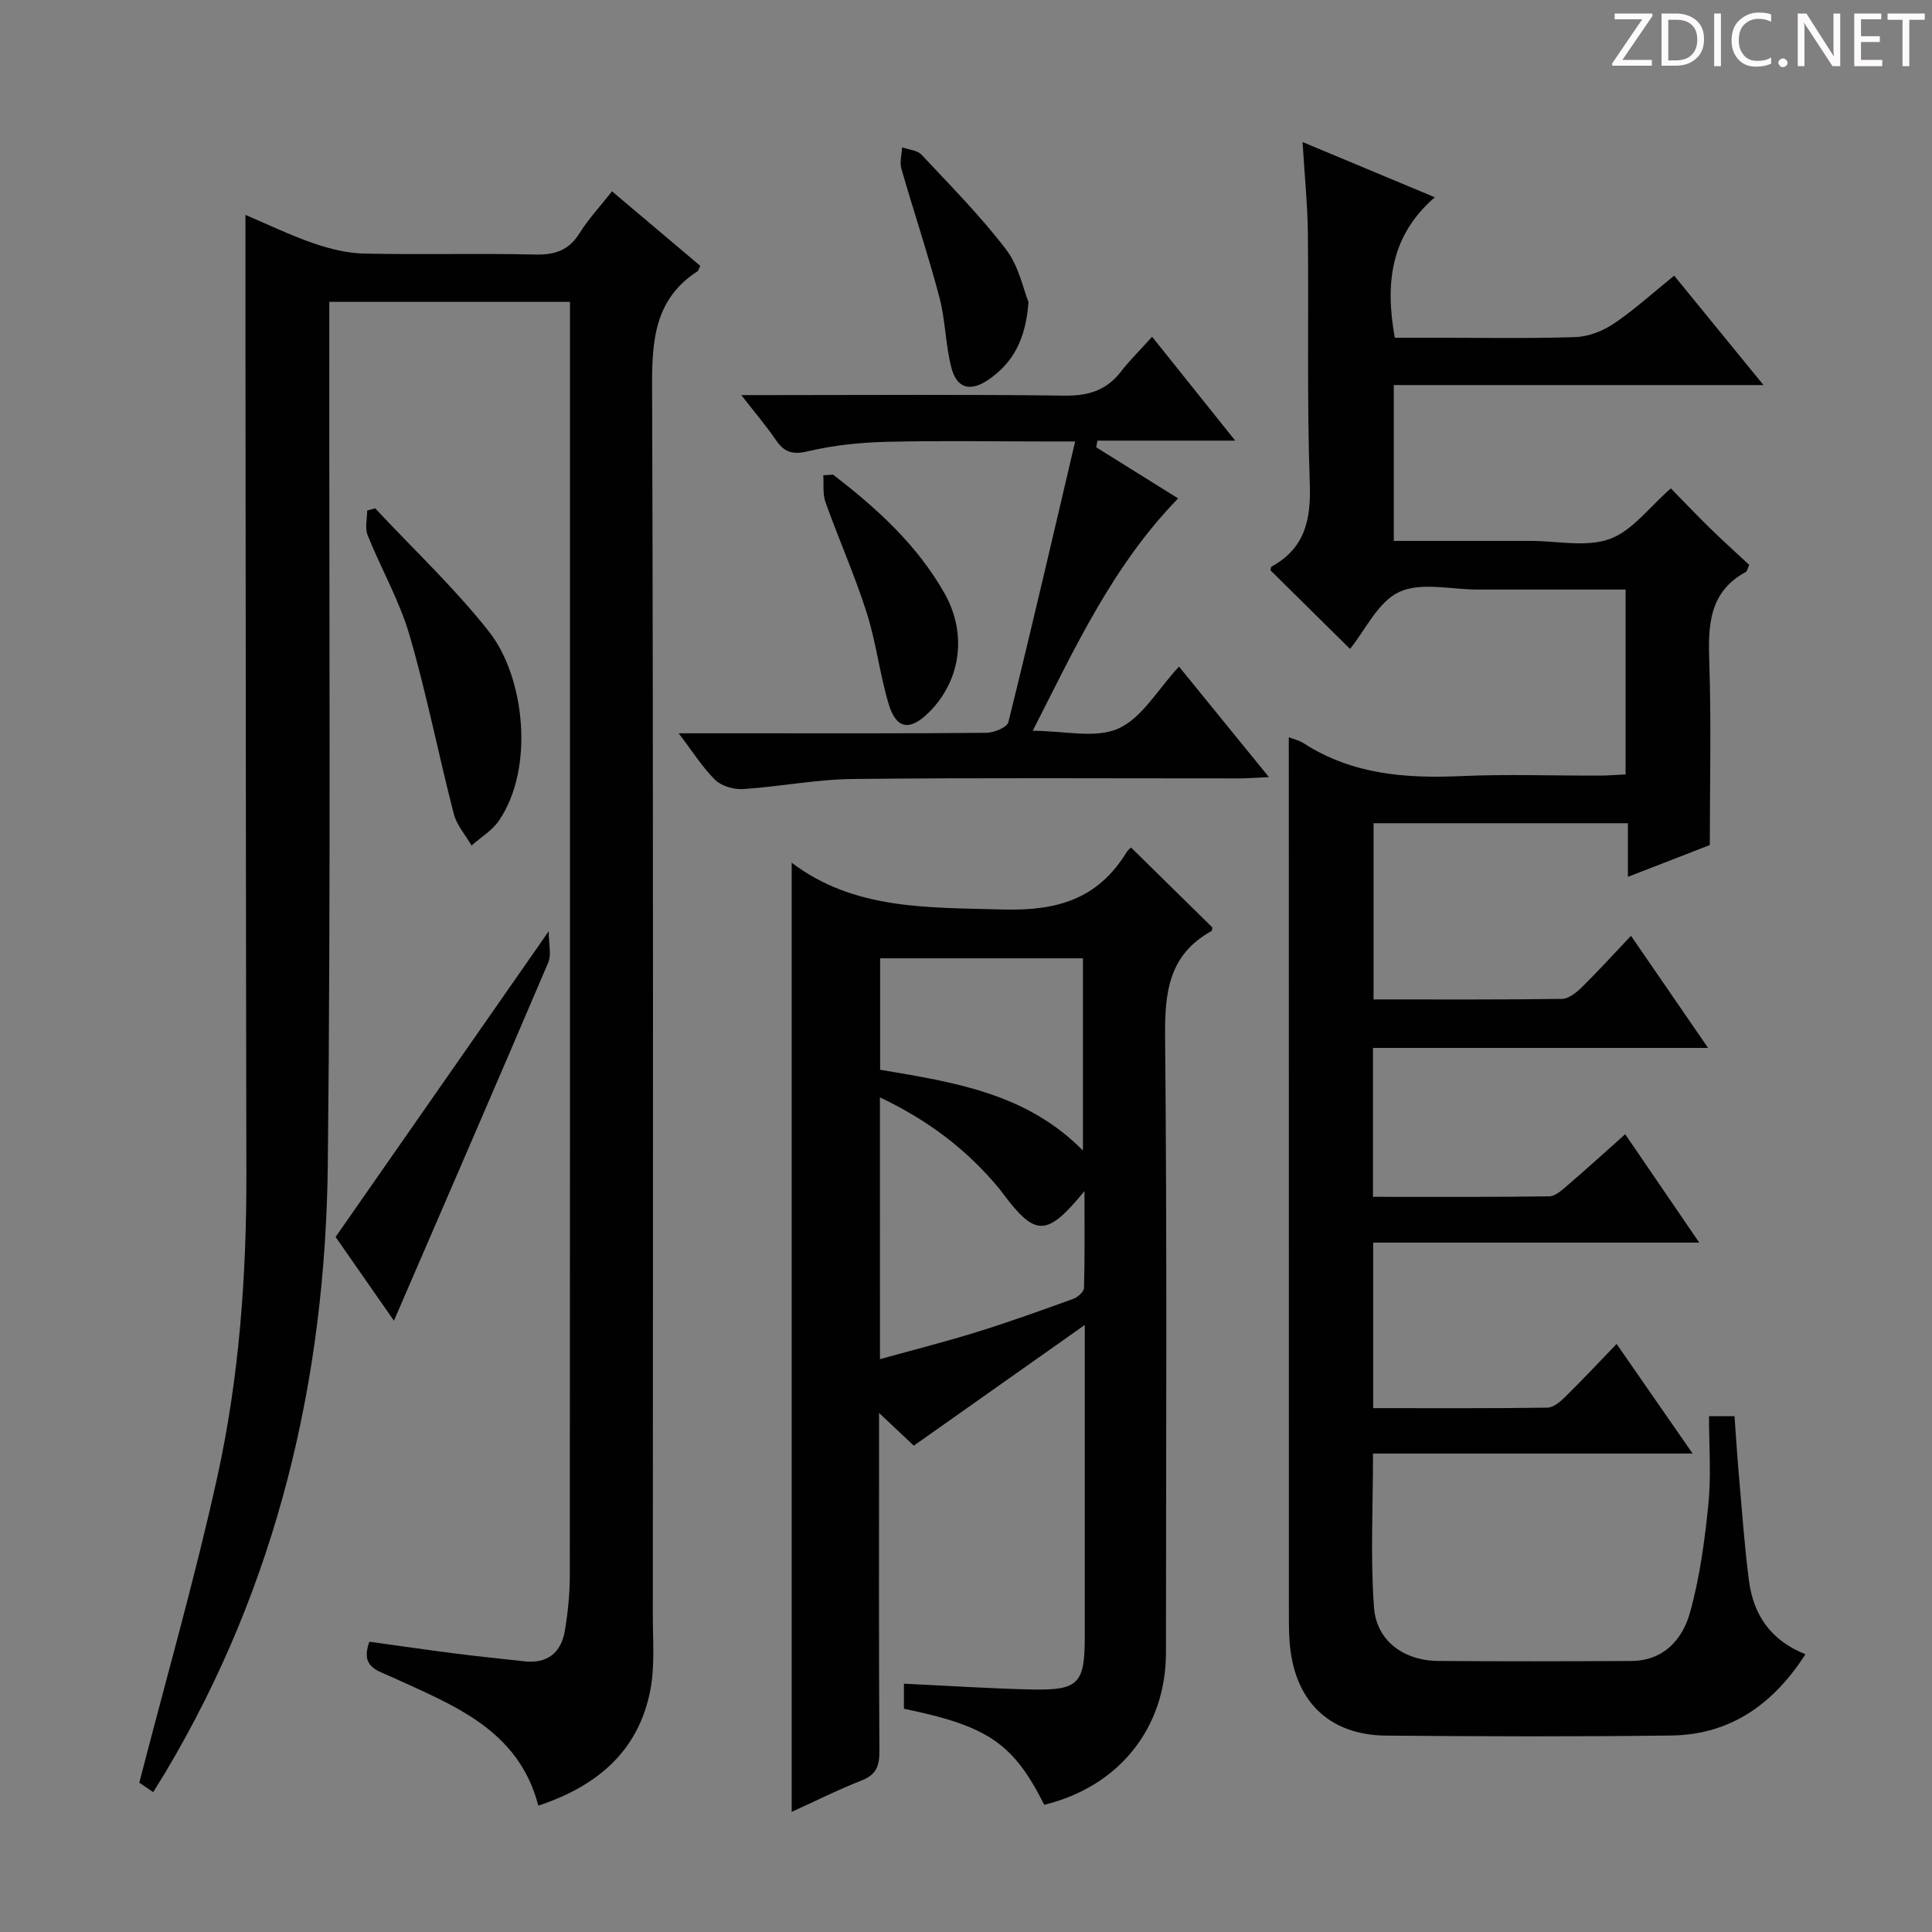 <svg enable-background="new 0 0 400 400" viewBox="0 0 400 400" xmlns="http://www.w3.org/2000/svg"><rect x="0" y="0" width="400" height="400" fill="#808080" stroke="none"/><g fill="#fcfafa"><path d="m342.2 3.2-6.3 9.2h6.1v1.2h-8.2v-.5l6.2-9.1h-5.7v-1.2h7.8v.4z"/><path d="m344 13.7v-10.9h3.1c1.6 0 3 .5 4.1 1.4 1.1 1 1.6 2.2 1.6 3.9s-.5 3-1.6 4-2.5 1.5-4.2 1.5h-3zm1.4-9.6v8.4h1.6c1.4 0 2.5-.4 3.2-1.1.8-.8 1.2-1.8 1.2-3.2s-.4-2.4-1.2-3.1-1.8-1-3.1-1z"/><path d="m356.3 2.8v10.9h-1.4v-10.9z"/><path d="m366.6 13.2c-.8.4-1.8.6-3 .6-1.6 0-2.8-.5-3.7-1.5s-1.4-2.3-1.4-3.9c0-1.7.5-3.2 1.6-4.2s2.4-1.6 4-1.6c1 0 1.9.1 2.6.4v1.5c-.8-.4-1.6-.6-2.6-.6-1.2 0-2.2.4-3 1.2s-1.1 1.9-1.1 3.3c0 1.3.4 2.3 1.1 3.1s1.6 1.1 2.8 1.1c1.1 0 2-.2 2.8-.7v1.3z"/><path d="m368.2 13c0-.3.1-.5.3-.6.2-.2.4-.3.6-.3.3 0 .5.1.7.3s.3.4.3.6-.1.5-.3.6c-.2.2-.4.3-.7.3s-.5-.1-.6-.3c-.2-.2-.3-.4-.3-.6z"/><path d="m381.1 13.7h-1.7l-5.5-8.4c-.2-.2-.3-.5-.4-.7 0 .2.1.8.1 1.5v7.6h-1.4v-10.9h1.8l5.3 8.3c.3.4.4.6.4.8 0-.3-.1-.8-.1-1.6v-7.5h1.4v10.9z"/><path d="m389.7 13.7h-5.8v-10.9h5.6v1.2h-4.2v3.5h3.9v1.2h-3.9v3.7h4.4z"/><path d="m398.4 4.1h-3.1v9.6h-1.4v-9.6h-3.1v-1.3h7.7v1.3z"/></g><path d="m266.83 152.64c.75.3 2.08.6 3.16 1.29 10 6.44 21.05 7.26 32.55 6.75 9.48-.42 18.99-.07 28.49-.1 1.79 0 3.57-.15 5.53-.24 0-12.87 0-25.28 0-38.28-8.2 0-16.15 0-24.09 0-2.17 0-4.33 0-6.5 0-5.5.01-11.75-1.6-16.28.5-4.39 2.03-7 7.88-10.18 11.79-5.32-5.26-10.87-10.74-16.47-16.27.05-.19.05-.67.24-.78 6.84-3.77 8.16-9.6 7.9-17.08-.61-17.31-.21-34.65-.4-51.98-.07-5.96-.68-11.91-1.1-18.83 9.25 3.86 17.73 7.41 27.38 11.43-9.08 7.88-10.35 17.66-8.28 29.08h7.9c9.83 0 19.67.2 29.49-.13 2.72-.09 5.71-1.27 7.99-2.81 4.25-2.87 8.08-6.37 12.46-9.91 6.07 7.43 12.03 14.73 18.49 22.65-25.78 0-50.96 0-76.54 0v32.27h21.86 6.5c5.5 0 11.49 1.36 16.35-.4 4.68-1.69 8.2-6.61 12.65-10.48 2.46 2.51 5.18 5.38 8 8.14 2.74 2.68 5.58 5.24 8.23 7.71-.4.86-.45 1.31-.68 1.44-7.7 4.17-7.85 11.13-7.59 18.73.42 12.29.11 24.6.11 37.83-4.64 1.8-10.43 4.04-16.96 6.58 0-3.99 0-7.37 0-11.1-17.82 0-35.05 0-52.66 0v36.48c13.09 0 26.04.07 38.99-.11 1.39-.02 2.98-1.29 4.09-2.37 3.32-3.26 6.45-6.72 10.22-10.69 5.42 7.88 10.41 15.14 15.96 23.21-23.72 0-46.43 0-69.38 0v30.83c12.27 0 24.37.07 36.48-.1 1.26-.02 2.62-1.26 3.71-2.2 4.02-3.45 7.94-7.02 12.03-10.66 5.03 7.36 9.87 14.44 15.33 22.44-23.14 0-45.17 0-67.51 0v34.27c12.15 0 24.11.07 36.07-.1 1.24-.02 2.66-1.22 3.67-2.21 3.44-3.38 6.74-6.91 10.66-10.98 5.28 7.61 10.23 14.75 15.74 22.69-22.45 0-44.11 0-66.17 0 0 11.03-.56 21.49.2 31.86.51 6.94 6.2 11.02 13.26 11.08 13.33.11 26.66.08 39.99.01 6.73-.03 10.63-4.46 12.19-10.07 2.02-7.29 3.05-14.93 3.8-22.48.59-5.91.12-11.92.12-18.14h5.28c.3 4.09.55 8.17.91 12.24.64 7.27 1.14 14.57 2.08 21.8.91 7.08 4.52 12.42 11.7 15.25-6.6 10.28-15.48 16.67-27.8 16.83-19.66.25-39.32.19-58.98.02-12.03-.1-19.2-7.32-20.04-19.64-.16-2.32-.13-4.66-.13-6.99-.01-49.15 0-98.31-.01-147.46-.01-10.78-.01-21.56-.01-32.61z" fill="#010102"/><path d="m31.72 371.04c-1.41-.96-2.6-1.77-2.88-1.96 5.54-21.46 11.49-42.19 16.13-63.2 4.56-20.65 6.08-41.75 6.04-62.94-.11-57.17-.13-114.33-.19-171.5-.01-8.8 0-17.59 0-26.95 4.4 1.87 9.1 4.15 14 5.85 3.37 1.17 7.01 2.08 10.55 2.16 11.83.26 23.67-.08 35.5.2 4.09.09 6.93-.91 9.14-4.45 1.84-2.94 4.25-5.52 6.7-8.64 6.2 5.24 12.26 10.36 18.27 15.43-.3.6-.36 1-.59 1.14-8.82 5.73-9.42 14.21-9.38 23.83.28 84.83.17 169.67.15 254.5 0 5.15.44 10.43-.52 15.42-2.45 12.74-11.15 19.92-23.19 23.91-4.1-15.82-17.7-20.83-30.5-26.7-2.89-1.33-6.37-1.99-4.48-7.24 5.86.81 11.99 1.7 18.14 2.49 4.61.59 9.25 1.03 13.87 1.56 4.87.56 7.71-1.77 8.48-6.39.62-3.75 1.01-7.58 1.01-11.38.06-65.83.04-131.67.04-197.5 0-20.17 0-40.33 0-60.5 0-1.8 0-3.59 0-5.68-16.69 0-32.93 0-49.83 0v6.02c-.06 57.5.32 115-.31 172.5-.49 44.59-10.47 86.96-33.49 125.7-.85 1.38-1.72 2.78-2.66 4.32z" fill="#010102"/><path d="m163.91 178.61c12.91 9.82 28.21 9.26 43.79 9.69 11.24.31 19.6-2.19 25.51-11.8.32-.52.84-.93.95-1.04 5.69 5.59 11.25 11.05 16.86 16.57-.06.19-.05.66-.25.77-8.81 4.89-9.64 12.69-9.55 21.92.42 42.48.19 84.96.18 127.44 0 15.6-9.74 27.75-25.2 31.5-6.4-12.7-11.6-16.29-29.05-19.88 0-1.49 0-3.05 0-5.19 9 .42 17.74 1.01 26.5 1.2 9.67.2 10.94-1.23 10.94-10.9 0-19.16 0-38.32 0-57.47 0-1.79 0-3.59 0-7.1-12.44 8.78-23.74 16.76-35.4 24.99-1.98-1.87-4.12-3.88-7.19-6.78v6.09c0 21.32-.06 42.65.07 63.97.02 3.05-.67 4.85-3.67 6.03-4.91 1.93-9.65 4.31-14.49 6.51 0-65.66 0-131.08 0-196.52zm18.28 102.79c7.21-2 13.78-3.66 20.25-5.68 6.65-2.07 13.22-4.43 19.77-6.81.92-.33 2.2-1.46 2.22-2.24.18-6.38.1-12.76.1-20.07-7.82 9.54-10.15 9.47-16.87.52-.2-.27-.39-.54-.6-.8-6.71-8.21-14.93-14.41-24.88-19.12.01 18.17.01 35.77.01 54.2zm.03-59.92c15.38 2.6 30.31 4.87 41.99 16.73 0-13.84 0-26.89 0-39.8-14.28 0-28.17 0-41.99 0z" fill="#010102"/><path d="m226.96 92.61c5.61 3.5 11.22 7 16.96 10.58-13.55 13.91-21.4 31.04-30.1 48.11 6.47 0 12.94 1.66 17.72-.46 4.89-2.18 8.14-8.07 12.56-12.83 6.43 7.91 12.22 15.02 18.61 22.88-2.73.12-4.47.27-6.21.27-26.65.01-53.3-.16-79.94.12-7.58.08-15.13 1.6-22.72 2.09-1.91.12-4.45-.61-5.77-1.9-2.65-2.6-4.66-5.85-7.56-9.65h12.74c16.99 0 33.98.06 50.96-.1 1.58-.01 4.29-1.12 4.56-2.2 4.7-18.96 9.11-37.99 13.83-58.12-3.08 0-4.66 0-6.23 0-10.99 0-21.99-.2-32.97.08-5.43.14-10.94.72-16.2 1.97-3.25.77-4.91.1-6.62-2.43-1.95-2.86-4.22-5.51-7.1-9.22h5.98c20.32 0 40.64-.16 60.95.11 4.91.07 8.65-1.08 11.66-4.96 1.83-2.36 3.98-4.47 6.46-7.23 5.82 7.27 11.14 13.92 17.21 21.51-10.21 0-19.37 0-28.53 0-.09.48-.17.93-.25 1.38z" fill="#010102"/><path d="m77.67 105.24c7.92 8.48 16.45 16.49 23.6 25.57 7.34 9.32 9.49 28.26 2 39.13-1.4 2.03-3.74 3.43-5.64 5.12-1.26-2.18-3.07-4.21-3.68-6.56-3.18-12.32-5.62-24.85-9.18-37.06-2.08-7.11-5.88-13.71-8.66-20.64-.59-1.48-.09-3.39-.09-5.1.55-.15 1.1-.31 1.65-.46z" fill="#010102"/><path d="m113.61 192.8c0 2.75.59 4.87-.09 6.45-10.47 24.56-21.1 49.06-31.96 74.19-4.45-6.38-8.52-12.22-12.08-17.34 14.51-20.81 28.8-41.31 44.13-63.3z" fill="#010102"/><path d="m172.47 98.27c9.02 6.92 17.38 14.5 23.07 24.55 4.76 8.4 3.41 18.14-3.29 24.74-3.91 3.85-6.72 3.41-8.29-1.89-1.84-6.19-2.57-12.71-4.53-18.85-2.47-7.73-5.78-15.19-8.52-22.84-.61-1.7-.33-3.71-.46-5.58.68-.05 1.35-.09 2.02-.13z" fill="#010102"/><path d="m212.94 62.57c-.6 8.01-3.41 12.72-8.37 16.09-3.65 2.48-6.46 1.78-7.58-2.48-1.25-4.78-1.24-9.88-2.5-14.65-2.37-8.94-5.32-17.72-7.87-26.61-.39-1.35.08-2.94.16-4.42 1.36.49 3.13.59 4.01 1.53 6 6.41 12.21 12.68 17.52 19.64 2.67 3.51 3.6 8.36 4.63 10.9z" fill="#010102"/></svg>